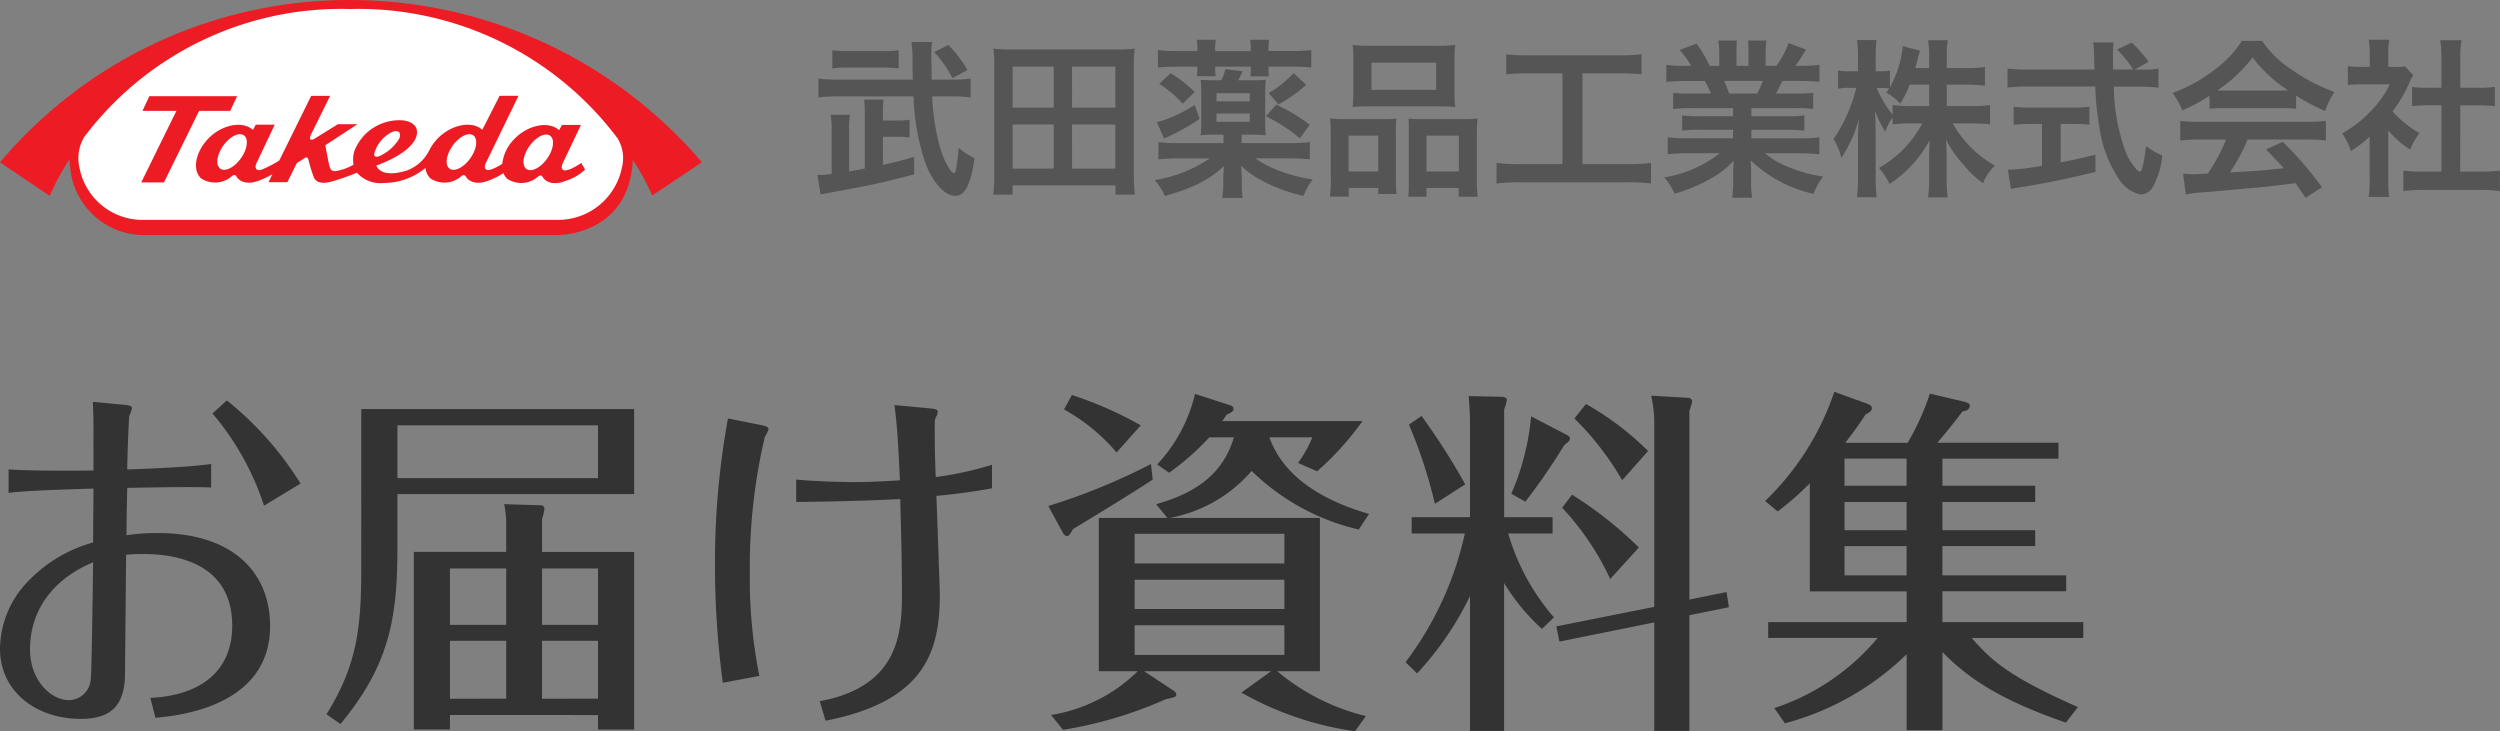<svg xmlns="http://www.w3.org/2000/svg" width="191.454" height="56" viewBox="0 0 191.454 56">
  <rect x="0" y="0" width="191.454" height="56" fill="#808080" stroke="none"/>
  <g id="グループ_240" data-name="グループ 240" transform="translate(-193 -25)">
    <g id="logo" transform="translate(193 25)">
      <g id="takeda_logo">
        <path id="パス_1" data-name="パス 1" d="M388.541-222.754a34.96,34.96,0,0,0-26.808,12.431l3.807,2.572a18.65,18.65,0,0,1,1.515-2.8,4.239,4.239,0,0,0,.061.7,5.678,5.678,0,0,0,5.747,5.1h31.459s5.142.141,5.814-5.078a3.905,3.905,0,0,0,.058-.68,18.585,18.585,0,0,1,1.488,2.727l3.805-2.546a35.428,35.428,0,0,0-26.947-12.423" transform="translate(-361.733 222.754)" fill="#ed1c24"/>
        <path id="パス_2" data-name="パス 2" d="M459.331-204.178a4.991,4.991,0,0,1-5.1,3.994H422.822a4.911,4.911,0,0,1-5.036-4.031,3.169,3.169,0,0,1,.367-2.309A24.628,24.628,0,0,1,438.5-216.33a24.823,24.823,0,0,1,20.49,9.888,2.912,2.912,0,0,1,.341,2.264" transform="translate(-411.706 217.02)" fill="#fff"/>
        <path id="パス_3" data-name="パス 3" d="M469.2-153.122l.524-1.123h-6.719l-.527,1.123h2.6l-2.695,5.48h1.74l2.693-5.48Z" transform="translate(-451.567 161.611)" fill="#ed1c24"/>
        <path id="パス_4" data-name="パス 4" d="M528.257-149.695c-.5.7-1.207,1.06-1.581.794s-.271-1.051.229-1.755,1.208-1.061,1.581-.795.271,1.052-.229,1.756m-5.88-.027c-.5.7-1.21,1.06-1.584.794s-.272-1.051.229-1.756,1.211-1.059,1.582-.794.272,1.052-.227,1.755m-7.308-.512a2.6,2.6,0,0,1,1.378-1.529s.3-.1.46.03c0,0,.225.217-.043.618a3.4,3.4,0,0,1-1.443,1.224s-.568.248-.353-.343m-10.258.512c-.5.7-1.208,1.06-1.581.794s-.274-1.051.226-1.756,1.21-1.059,1.583-.794.271,1.052-.227,1.755m25.12.855s-.339.158-.484.006-.016-.431-.016-.431l1.419-2.985H529.4l-.222.4c-.845-.744-2.435-.359-3.42.67a3.207,3.207,0,0,0-.934,1.91,4.23,4.23,0,0,1-.777.406s-.34.159-.487.006-.014-.433-.014-.433l2.52-5.186h-1.446l-1.324,2.6c-.845-.742-2.434-.359-3.421.67a3.989,3.989,0,0,0-.507.659v0c-.009.018-.019.038-.029.055-.032.054-.062.106-.089.158a3.141,3.141,0,0,1-1.765,1.589c-2.067.618-2.3-.394-2.3-.394,2.315-.856,3.186-1.87,3.105-2.646s-1.144-.817-1.144-.817a3.69,3.69,0,0,0-3.635,2.318,2.25,2.25,0,0,0-.077,1.082,3.869,3.869,0,0,1-1.1.433c-.582.184-.655-.092-.724-.261s-.335-1.664-.335-1.664l2.459-1.608h-1.5l-1.847,1.145c-.416.173-.255-.265-.255-.265l1.508-3.053h-1.449l-2.447,4.957a10.075,10.075,0,0,1-1.255.658s-.339.159-.485.006-.016-.433-.016-.433L507.4-152.3h-1.448l-.222.4c-.845-.742-2.435-.359-3.42.67s-1.238,2.388-.563,3.034a1.942,1.942,0,0,0,2.381-.166s.219-.189.339.032.622.75,1.77.3a8.3,8.3,0,0,0,.983-.467l-.3.607h1.446l.725-1.466.63-.4s.193-.152.269.173a10.361,10.361,0,0,0,.434,1.393c.122.161.364.526,1.381.234a17.829,17.829,0,0,0,1.89-.665,2.4,2.4,0,0,0,2.069.788,5.033,5.033,0,0,0,3.181-1.152,1.258,1.258,0,0,0,.369.794,1.939,1.939,0,0,0,2.379-.166s.22-.189.341.032.62.75,1.77.3a5.846,5.846,0,0,0,1.112-.562,1.168,1.168,0,0,0,.278.427,1.943,1.943,0,0,0,2.38-.168s.221-.19.342.033.622.751,1.769.3a3.758,3.758,0,0,0,1.479-.863l-.29-.512a4.389,4.389,0,0,1-.946.52" transform="translate(-486.36 161.845)" fill="#ed1c24"/>
      </g>
      <path id="パス_46" data-name="パス 46" d="M9.347-7.9c0-.286-.026-2.015-.026-2.08a3.894,3.894,0,0,1,.065-.806H7.8a8.755,8.755,0,0,1,.078,1.482c0,.273,0,.273.026,1.4H2.21A11.62,11.62,0,0,1,.676-7.982v1.443a13.241,13.241,0,0,1,1.508-.078H7.956a17.82,17.82,0,0,0,.9,5.07C9.425-.013,10.361,1,11.167,1,11.9,1,12.35.1,12.636-1.885a4.838,4.838,0,0,1-1.222-.806A15.427,15.427,0,0,1,11.193-.91c-.026.091-.091.169-.143.169-.208,0-.663-.78-.975-1.664a17.369,17.369,0,0,1-.689-4.212h1.43a11.812,11.812,0,0,1,1.521.078V-7.982a9.81,9.81,0,0,1-1.391.078ZM4.225-1.092c-.416.078-.7.13-1.2.221V-4.082a6.872,6.872,0,0,1,.065-1.131H1.612A6.638,6.638,0,0,1,1.69-3.991V-.676A9.5,9.5,0,0,1,.6-.6L.845.9C1.014.858,1.014.858,2.2.637,4.823.156,5.629-.026,8.008-.65V-1.989c-1.105.325-1.534.429-2.392.611V-3.523H6.643a7.118,7.118,0,0,1,1.014.052V-4.836a5.012,5.012,0,0,1-1.014.065H5.616v-.572A7.321,7.321,0,0,1,5.668-6.37H4.173a6.863,6.863,0,0,1,.052,1.027Zm2.6-9.061a8.287,8.287,0,0,1-1.248.065H2.99a8.183,8.183,0,0,1-1.248-.065v1.391A9.172,9.172,0,0,1,2.99-8.827H5.616a11.123,11.123,0,0,1,1.209.065ZM12.09-8.645a9.257,9.257,0,0,0-1.469-1.911l-1.079.546a8.577,8.577,0,0,1,1.4,2ZM24.908.91A14.221,14.221,0,0,1,24.83-.728V-8.9a11.137,11.137,0,0,1,.065-1.378,13.336,13.336,0,0,1-1.495.065H15.587a13.434,13.434,0,0,1-1.508-.065,11.754,11.754,0,0,1,.065,1.391V-.728A14.065,14.065,0,0,1,14.066.91h1.482V.195h7.878V.91ZM15.548-8.9h3.146v3.146H15.548Zm4.55,0h3.315v3.146H20.1Zm-4.55,4.433h3.146v3.38H15.548Zm4.55,0h3.315v3.38H20.1Zm12.987.78h.7a10.36,10.36,0,0,1,1.157.052,8.594,8.594,0,0,1-.052-1.1V-6.8a8.5,8.5,0,0,1,.052-1.092c-.364.026-.572.039-1.157.039h-.962c.143-.26.208-.4.338-.689L31.837-8.71a3.912,3.912,0,0,1-.3.858H31.1c-.585,0-.793-.013-1.157-.039a8.95,8.95,0,0,1,.052,1.079v2.054a9.219,9.219,0,0,1-.052,1.118,10.42,10.42,0,0,1,1.144-.052h.611v.65H28.158a10.125,10.125,0,0,1-1.443-.078v1.326a14.286,14.286,0,0,1,1.6-.078h2.327A10.427,10.427,0,0,1,26.429-.208,4.34,4.34,0,0,1,27.2,1,14.8,14.8,0,0,0,29.484.208a8.141,8.141,0,0,0,2.249-1.482c-.039.507-.052.767-.052.767V.026A7.355,7.355,0,0,1,31.6,1.157h1.573A5.117,5.117,0,0,1,33.1.026V-.507c-.026-.273-.026-.273-.039-.481,0-.052,0-.052-.013-.312A7.585,7.585,0,0,0,35.165.091,12.11,12.11,0,0,0,37.83,1a4.948,4.948,0,0,1,.7-1.261,11.321,11.321,0,0,1-2.314-.572,8.153,8.153,0,0,1-2.08-1.04h2.574a14.619,14.619,0,0,1,1.6.078V-3.12a11.536,11.536,0,0,1-1.521.078H33.085ZM31.161-6.24v-.624h2.548v.624Zm0,.936h2.548v.637H31.161ZM29.7-10.088H28.223a12.851,12.851,0,0,1-1.547-.078v1.339c.455-.039.884-.065,1.508-.065H29.7a6,6,0,0,1-.039.728H31.1a3.027,3.027,0,0,1-.039-.637v-.091h2.73v.1a3.156,3.156,0,0,1-.039.637h1.43a5.2,5.2,0,0,1-.039-.663v-.078h1.755a12.98,12.98,0,0,1,1.521.065v-1.339a13.239,13.239,0,0,1-1.56.078H35.139V-10.2a4.684,4.684,0,0,1,.052-.754H33.735a4.1,4.1,0,0,1,.052.754v.117h-2.73V-10.2a4.1,4.1,0,0,1,.052-.754H29.653a4.9,4.9,0,0,1,.052.754ZM26.78-7.579a8.6,8.6,0,0,1,1.794,1.521l.923-.9A11.078,11.078,0,0,0,27.651-8.4ZM29.5-5.967a10.977,10.977,0,0,1-1.469.806,8.845,8.845,0,0,1-1.43.52l.546,1.248a16.417,16.417,0,0,0,2.717-1.495Zm5.447.871a12.587,12.587,0,0,1,2.6,1.69l.754-1.04a13.667,13.667,0,0,0-2.561-1.547Zm2.119-3.3a8.408,8.408,0,0,1-1.911,1.521l.754.871a10.489,10.489,0,0,0,2.119-1.5Zm4.576,1.391a10.8,10.8,0,0,1-.052,1.2,11.92,11.92,0,0,1,1.352-.052h5.148a11.92,11.92,0,0,1,1.352.052,10.313,10.313,0,0,1-.052-1.209v-2.4a9.271,9.271,0,0,1,.052-1.144,10.231,10.231,0,0,1-1.482.065h-4.9a10.7,10.7,0,0,1-1.469-.065,9.92,9.92,0,0,1,.052,1.157ZM43.03-9.2h4.953v2.08H43.03ZM39.91-.338a9.775,9.775,0,0,1-.065,1.4h1.443V.39H43.55V.858h1.4A8.942,8.942,0,0,1,44.9-.312V-3.783a7.615,7.615,0,0,1,.039-1.131c-.312.026-.6.039-.975.039H41.119a11.761,11.761,0,0,1-1.261-.052,12.138,12.138,0,0,1,.052,1.248Zm1.365-3.276H43.55V-.871H41.275Zm5.551-1.261c-.39,0-.663-.013-.962-.039.026.273.026.481.026,1.066V-.091c0,.533-.013.793-.039,1.157h1.391V.39h2.47v.676h1.456A9.141,9.141,0,0,1,51.1-.325V-3.679a11.2,11.2,0,0,1,.052-1.248A9.1,9.1,0,0,1,50-4.875Zm.416,1.261h2.483V-.871H47.242ZM57.655-8.385V-1.43H54.4a13.631,13.631,0,0,1-1.794-.091V.052a14.563,14.563,0,0,1,1.768-.091h8.294a13.6,13.6,0,0,1,1.768.091V-1.521a13.463,13.463,0,0,1-1.768.091H59.189V-8.385h2.86a15.378,15.378,0,0,1,1.664.078V-9.841a14.337,14.337,0,0,1-1.677.078H55.042a13.829,13.829,0,0,1-1.69-.078v1.534a15.133,15.133,0,0,1,1.677-.078ZM70.72-5.72V-5.1H68.146a9.231,9.231,0,0,1-1.326-.065v1.17a9.342,9.342,0,0,1,1.326-.065H70.72v.65H67.275a12.067,12.067,0,0,1-1.56-.078v1.3a14.29,14.29,0,0,1,1.573-.078h2.418A9.345,9.345,0,0,1,65.455-.416,5.321,5.321,0,0,1,66.248.832,12.577,12.577,0,0,0,68.9-.26a7.23,7.23,0,0,0,1.872-1.43,8.753,8.753,0,0,0-.039.884v.624a9.7,9.7,0,0,1-.078,1.326h1.534A7.4,7.4,0,0,1,72.1-.169V-.806a8.9,8.9,0,0,0-.039-.923A10.144,10.144,0,0,0,76.882.845a5.148,5.148,0,0,1,.741-1.326,11.158,11.158,0,0,1-2.7-.741,6.749,6.749,0,0,1-1.768-1.04h2.613a14.044,14.044,0,0,1,1.56.078v-1.3a11.482,11.482,0,0,1-1.573.078H72.124v-.65h2.717a9.543,9.543,0,0,1,1.339.065v-1.17a9.431,9.431,0,0,1-1.339.065H72.124V-5.72h3.393a9.543,9.543,0,0,1,1.339.065V-6.89a11.955,11.955,0,0,1-1.339.052H74.009c.182-.325.234-.442.481-.962h1.3c.637,0,1.144.026,1.547.065v-1.3a10.541,10.541,0,0,1-1.469.078H75.5c.286-.4.494-.728.806-1.248L74.971-10.7a6.937,6.937,0,0,1-.936,1.742h-.819V-9.88a6.825,6.825,0,0,1,.065-1.014H71.864a9.259,9.259,0,0,1,.039.962v.975H70.98v-.975a8.755,8.755,0,0,1,.039-.962H69.6a7.23,7.23,0,0,1,.065,1.014v.923h-.741a9.191,9.191,0,0,0-1-1.7l-1.3.494a5.5,5.5,0,0,1,.884,1.209h-.416a11.016,11.016,0,0,1-1.482-.078v1.3c.416-.039.91-.065,1.547-.065h1.4c.143.247.286.546.481.962H67.47a11.808,11.808,0,0,1-1.339-.052v1.235A9.656,9.656,0,0,1,67.47-5.72Zm-.3-1.118a8.3,8.3,0,0,0-.39-.962H73a7.583,7.583,0,0,1-.429.962Zm16.666-.676h1.534a10.067,10.067,0,0,1,1.391.078v-1.43a9.56,9.56,0,0,1-1.391.078H87.087v-.9a7.632,7.632,0,0,1,.078-1.235H85.657a7.744,7.744,0,0,1,.078,1.235v.9H84.682c.065-.247.091-.338.169-.637a7.087,7.087,0,0,1,.195-.7l-1.326-.338a8.371,8.371,0,0,1-.988,3.159V-8.593a3.514,3.514,0,0,1-.7.052h-.39V-9.594a11.224,11.224,0,0,1,.065-1.339h-1.5a7.993,7.993,0,0,1,.078,1.339v1.053h-.65a3.742,3.742,0,0,1-.871-.065v1.4a3.951,3.951,0,0,1,.871-.065h.52a11.929,11.929,0,0,1-1.742,3.926,4.726,4.726,0,0,1,.6,1.443,10.306,10.306,0,0,0,1.365-3.068,14.976,14.976,0,0,0-.091,1.677V-.494a13.191,13.191,0,0,1-.078,1.6h1.508a12.9,12.9,0,0,1-.078-1.6V-3.822c0-.572-.026-1.287-.052-1.716a7.559,7.559,0,0,0,.793,1.625,4.087,4.087,0,0,1,.559-1.092v.533a11.18,11.18,0,0,1,1.417-.078h.858A8.534,8.534,0,0,1,81.9-1.144,5.784,5.784,0,0,1,82.706.091a9.292,9.292,0,0,0,3.081-3.367c-.039.507-.052.975-.052,1.339V-.39a12.455,12.455,0,0,1-.078,1.508h1.5A11.869,11.869,0,0,1,87.074-.39V-2.028c0-.377-.013-.845-.052-1.287a9.2,9.2,0,0,0,1.391,1.989A8.346,8.346,0,0,0,89.869.039a3.4,3.4,0,0,1,.91-1.352A8.508,8.508,0,0,1,87.542-4.55H89c.559,0,.975.026,1.4.065V-5.954a10.332,10.332,0,0,1-1.391.078H87.087Zm-1.352,0v1.638H84.357a10.484,10.484,0,0,1-1.417-.078v.741a8.77,8.77,0,0,1-1.222-2.054h.325a4.65,4.65,0,0,1,.637.039c-.065.1-.1.156-.221.312a4.756,4.756,0,0,1,1.066.845,8.35,8.35,0,0,0,.728-1.443Zm15.756-1.157,1.053-.6a11.527,11.527,0,0,0-1.287-1.469l-1.131.533a7.99,7.99,0,0,1,1.235,1.534H99.827c-.013-.429-.013-.806-.013-1.027a8.922,8.922,0,0,1,.052-1.053H98.293a7.494,7.494,0,0,1,.078,1.014c0,.39,0,.39.039,1.066H93.262a11.953,11.953,0,0,1-1.521-.078v1.456a13.647,13.647,0,0,1,1.521-.078h5.2a20.39,20.39,0,0,0,.312,3.094,9.45,9.45,0,0,0,1.443,3.913A2.689,2.689,0,0,0,101.946.9a1.119,1.119,0,0,0,.9-.546,6,6,0,0,0,.741-2.444,5.828,5.828,0,0,1-1.235-.728c-.169,1.352-.325,1.976-.481,1.976a.955.955,0,0,1-.3-.234,4.232,4.232,0,0,1-.78-1.287,14.817,14.817,0,0,1-.91-5h1.9a11.4,11.4,0,0,1,1.521.078V-8.749a6.283,6.283,0,0,1-1.261.078ZM94.38-4.511V-1.3a18.488,18.488,0,0,1-2.613.3L92,.468c.221-.039.364-.065.481-.091,1.742-.26,3.8-.676,5.993-1.209V-2.158c-1.248.312-1.755.416-2.665.6V-4.511h.9a12.561,12.561,0,0,1,1.3.065V-5.824a11.049,11.049,0,0,1-1.313.065H93.548a11.551,11.551,0,0,1-1.339-.065v1.378a12.635,12.635,0,0,1,1.313-.065Zm12.831-1.157a10.4,10.4,0,0,1,1.118-.052h4.342a9.875,9.875,0,0,1,1.17.052V-6.682A13.862,13.862,0,0,0,116.064-5.5a5.789,5.789,0,0,1,.715-1.456,13.741,13.741,0,0,1-3.341-1.755,7.9,7.9,0,0,1-2.2-2.158h-1.547a8.56,8.56,0,0,1-2.054,2.184,12.131,12.131,0,0,1-3.263,1.807,6.037,6.037,0,0,1,.754,1.326,12.232,12.232,0,0,0,2.08-1.118Zm1.131-1.4c-.234,0-.312,0-.533-.013a11.1,11.1,0,0,0,2.7-2.522,10.59,10.59,0,0,0,2.717,2.522c-.247.013-.364.013-.572.013Zm.13,3.757a13.461,13.461,0,0,1-1.391,2.6c-.663.039-1.053.052-1.144.052-.182,0-.4-.013-.754-.039l.208,1.586A15.459,15.459,0,0,1,107.068.7c.52-.039,3.094-.273,4.381-.39.481-.052,1.261-.143,2.34-.286.221.312.351.494.78,1.131l1.248-.819a26.6,26.6,0,0,0-3-3.471l-1.287.572c.728.754.949.988,1.365,1.443-1.82.195-1.82.195-4.121.325a14.132,14.132,0,0,0,1.352-2.522H114.6a12.1,12.1,0,0,1,1.521.078V-4.745a12.24,12.24,0,0,1-1.521.078h-8.1a12.768,12.768,0,0,1-1.534-.078v1.508a12.179,12.179,0,0,1,1.534-.078Zm12.428-.7a7.136,7.136,0,0,0,1.677,1.469,5.545,5.545,0,0,1,.715-1.274,7.665,7.665,0,0,1-2.067-1.651,10.681,10.681,0,0,0,1.3-2.223,3.614,3.614,0,0,1,.286-.546l-.624-.676a4.735,4.735,0,0,1-.754.039H120.9V-9.945a5.542,5.542,0,0,1,.078-1.014H119.4a5.969,5.969,0,0,1,.078.988v1.092h-.65a7.937,7.937,0,0,1-1.027-.052v1.443A8.9,8.9,0,0,1,118.9-7.54h2.119a7.724,7.724,0,0,1-1.417,2,8.966,8.966,0,0,1-2.236,1.755,5.037,5.037,0,0,1,.663,1.352,8.761,8.761,0,0,0,1.443-1.105V-.273a7.777,7.777,0,0,1-.078,1.352h1.573A9.232,9.232,0,0,1,120.9-.247Zm5.512-1.924h1.378c.455,0,.858.026,1.274.065V-7.345a8.455,8.455,0,0,1-1.274.065h-1.378V-9.568a7.622,7.622,0,0,1,.091-1.352h-1.625a9.2,9.2,0,0,1,.091,1.352V-7.28h-.975a8.776,8.776,0,0,1-1.274-.065v1.469c.416-.039.832-.065,1.274-.065h.975V-.858h-1.417a11.788,11.788,0,0,1-1.5-.078V.637a10.484,10.484,0,0,1,1.469-.091h4.446a10.674,10.674,0,0,1,1.482.091V-.936a11.151,11.151,0,0,1-1.482.078h-1.56Z" transform="translate(62 14)" fill="#555"/>
    </g>
    <g id="グループ_58" data-name="グループ 58" transform="translate(-47.015 -295.458)">
      <path id="パス_24" data-name="パス 24" d="M247.172,352.9c0-.3,0-1.024-.052-1.855l2.3.221c.34.028.705.055.705.277a3.892,3.892,0,0,1-.209.581c-.026.166-.131,2.3-.157,4.1,3.473-.111,5.459-.277,6.426-.417v1.8c-1.332-.055-3.135-.028-6.426.028-.026,1.135-.054,2.63-.054,3.626a16.066,16.066,0,0,1,2.4-.166c5.772,0,8.594,3.047,8.594,7.116,0,6.147-6.949,6.868-8.778,7.033l-.391-1.523c3.891-.194,6.269-2.076,6.269-5.538,0-5.4-5.486-5.481-6.923-5.481a11.647,11.647,0,0,0-1.2.055c-.026,1.523-.077,9.248-.1,9.552-.131,1.884-.967,3.019-3.37,3.019-3.4,0-6.19-2.076-6.19-5.372a7.512,7.512,0,0,1,2.272-5.289,10.876,10.876,0,0,1,4.859-2.851c0-.583.026-3.462.026-4.126-.732.028-5.277.138-6.5.332v-1.8c1.411.111,5.041.111,6.5.083Zm-4.858,17.112c0,2.381,1.618,3.876,2.951,3.876a1.694,1.694,0,0,0,1.7-1.606c.078-.443.157-7.67.183-8.943C244.115,364.589,242.314,366.971,242.314,370.016ZM260.234,359a20.925,20.925,0,0,0-3.945-7.061l1.1-1a25.125,25.125,0,0,1,5.642,6.368Z" transform="translate(0 0.184)" fill="#333"/>
      <path id="パス_25" data-name="パス 25" d="M281.759,351.418v6.507H263.631v4.154c0,5.538-.7,9.026-4.362,13.457l-1.071-.747c2.4-3.849,2.665-6.757,2.665-11.353V351.418Zm-18.128,1.246v4.043h15.361v-4.043Zm4.023,22.18v1.107h-2.768v-13.6h7.077V360.5a7.837,7.837,0,0,0-.155-1.8l2.794.083a.26.26,0,0,1,.287.277,3.189,3.189,0,0,1-.181.747v2.548h7.051v13.6h-2.768v-1.107Zm4.309-6.9v-4.319h-4.309v4.319Zm0,5.649v-4.429h-4.309V373.6Zm7.028-5.649v-4.319h-4.283v4.319Zm0,5.649v-4.429h-4.283V373.6Z" transform="translate(6.819 0.369)" fill="#333"/>
      <path id="パス_26" data-name="パス 26" d="M283.339,352.721c.47.083.6.194.6.332a3,3,0,0,1-.287.581,43.446,43.446,0,0,0-1.15,10.439,37.656,37.656,0,0,0,.732,7.863l-2.8.527a68.254,68.254,0,0,1-.6-9.221,61.428,61.428,0,0,1,.994-11.021Zm17.71,4.846c-1.411.277-3.317.5-4.257.581.026.609.261,7.282.261,7.5,0,4.154-.914,8.2-8.751,9.719l-.444-1.495c6.19-1.136,6.295-5.427,6.295-8.391,0-2.851-.1-5.649-.131-7.088-3.708.194-7.836.221-7.967.221V356.9c1.724.166,4.023.194,4.414.194,1.228,0,2.613-.083,3.527-.138-.1-2.215-.183-4.015-.418-5.759l2.691.249c.627.055.627.166.627.277a1.1,1.1,0,0,1-.078.277c-.157.277-.157.36-.157.941,0,1.218.026,2.548.078,3.766a25.522,25.522,0,0,0,4.309-.941Z" transform="translate(14.935 0.284)" fill="#333"/>
      <path id="パス_27" data-name="パス 27" d="M306.395,357.14c-1.463.969-4.048,2.547-6.112,3.794-.235.469-.34.525-.47.525s-.261-.166-.314-.277l-1.1-2.021a47.725,47.725,0,0,0,7.862-3.213Zm15.777,3.822a17.289,17.289,0,0,1-8.2-4.486,10.9,10.9,0,0,1-6.269,3.6H319.2v11.74H315.93a16.68,16.68,0,0,0,6.791,3.434l-.836,1.163a24.593,24.593,0,0,1-8.7-2.962l2.273-1.635h-9.717l2.3,1.523a.387.387,0,0,1,.157.277c0,.138-.078.194-.784.332a31.368,31.368,0,0,1-7.889,2.354l-.914-1.135a12.233,12.233,0,0,0,6.635-3.351h-2.978v-11.74h5.251l-.862-1.052c2.09-.609,4.964-1.716,5.955-5.121h-1.88a19.739,19.739,0,0,1-3.083,2.713l-.914-.637a11.886,11.886,0,0,0,2.9-5.4l2.663.858c.1.028.287.111.287.277,0,.221-.209.3-.549.471a4.433,4.433,0,0,1-.313.471H322.46a22.441,22.441,0,0,1-3.473,3.849l-1.463-.638a9.57,9.57,0,0,0,1.1-1.964h-3.292c1.071,3.017,4.023,4.817,7.627,5.869Zm-18.545-5.9a14.515,14.515,0,0,0-4.023-3.294l.6-1.107a28.7,28.7,0,0,1,5.276,2.325Zm1.383,8.5h11.468v-2.271H305.01Zm11.468,1.246H305.01v2.242h11.468Zm0,3.488H305.01v2.271h11.468Z" transform="translate(21.897 0.046)" fill="#333"/>
      <path id="パス_28" data-name="パス 28" d="M328.744,368.538a15.662,15.662,0,0,1-2.9-3.517v11.325h-2.612V366.017a23.974,23.974,0,0,1-4.05,5.926l-.887-.858a25.349,25.349,0,0,0,4.544-9.858h-4.074v-1.246h4.466v-7.448c0-.277-.026-.913-.1-1.827l2.56.055c.131,0,.366.083.366.221a3.625,3.625,0,0,1-.209.747v8.251h3.708v1.246h-3.4a17.159,17.159,0,0,0,3.5,6.424Zm-8.2-9.581a37.151,37.151,0,0,0-1.986-6.064l.965-.664a52.2,52.2,0,0,1,3.344,5.234Zm10.134-5.261c.1.055.209.138.209.251,0,.165-.131.275-.444.525a45.948,45.948,0,0,1-2.977,4.32l-1.071-.609a19,19,0,0,0,1.515-5.926Zm12.2,12.017.183,1.163-3.029.609v8.861h-2.691v-8.306l-7.263,1.467-.235-1.164,7.5-1.495V352.5a10.244,10.244,0,0,0-.235-1.827l2.82.166c.08,0,.314.055.314.277,0,.111-.183.637-.208.747v14.426Zm-8.907-1a20.716,20.716,0,0,0-3.682-5.455l.756-1a29.494,29.494,0,0,1,5.121,4.043Zm.914-7.559a22.11,22.11,0,0,0-3.658-4.735l.888-1.107a22.169,22.169,0,0,1,4.755,3.6Z" transform="translate(29.358 0.085)" fill="#333"/>
      <path id="パス_29" data-name="パス 29" d="M351.9,357.657h7.106V358.9H351.9v2.161h7.106v1.218H351.9v2.242h9.482v1.218H351.9V368.1h10.789v1.218H354.15c1.594,1.855,3.109,3.073,8.124,5.287l-.914,1.192c-5.511-1.884-7.784-3.711-9.456-5.4v5.981h-2.742V370.56a21.1,21.1,0,0,1-9.325,5.289l-.81-1.164a17.443,17.443,0,0,0,7.915-5.371h-8.385V368.1h10.606v-2.354h-7.418v-8.279a22.573,22.573,0,0,1-2.456,2.159l-.967-.8a20.814,20.814,0,0,0,5.3-8.362l2.456.886c.209.083.418.166.418.36,0,.249-.261.388-.47.471-.34.526-.784,1.19-1.567,2.187h4.781a19.393,19.393,0,0,0,1.7-3.765l2.585.609c.183.055.47.111.47.3,0,.36-.34.415-.549.443-.914,1.218-1.7,2.133-1.932,2.408h9.273v1.22H351.9Zm-2.742-2.076h-4.755v2.076h4.755Zm0,3.322h-4.755v2.161h4.755Zm0,3.379h-4.755v2.242h4.755Z" transform="translate(36.868 0)" fill="#333"/>
    </g>
  </g>
</svg>
